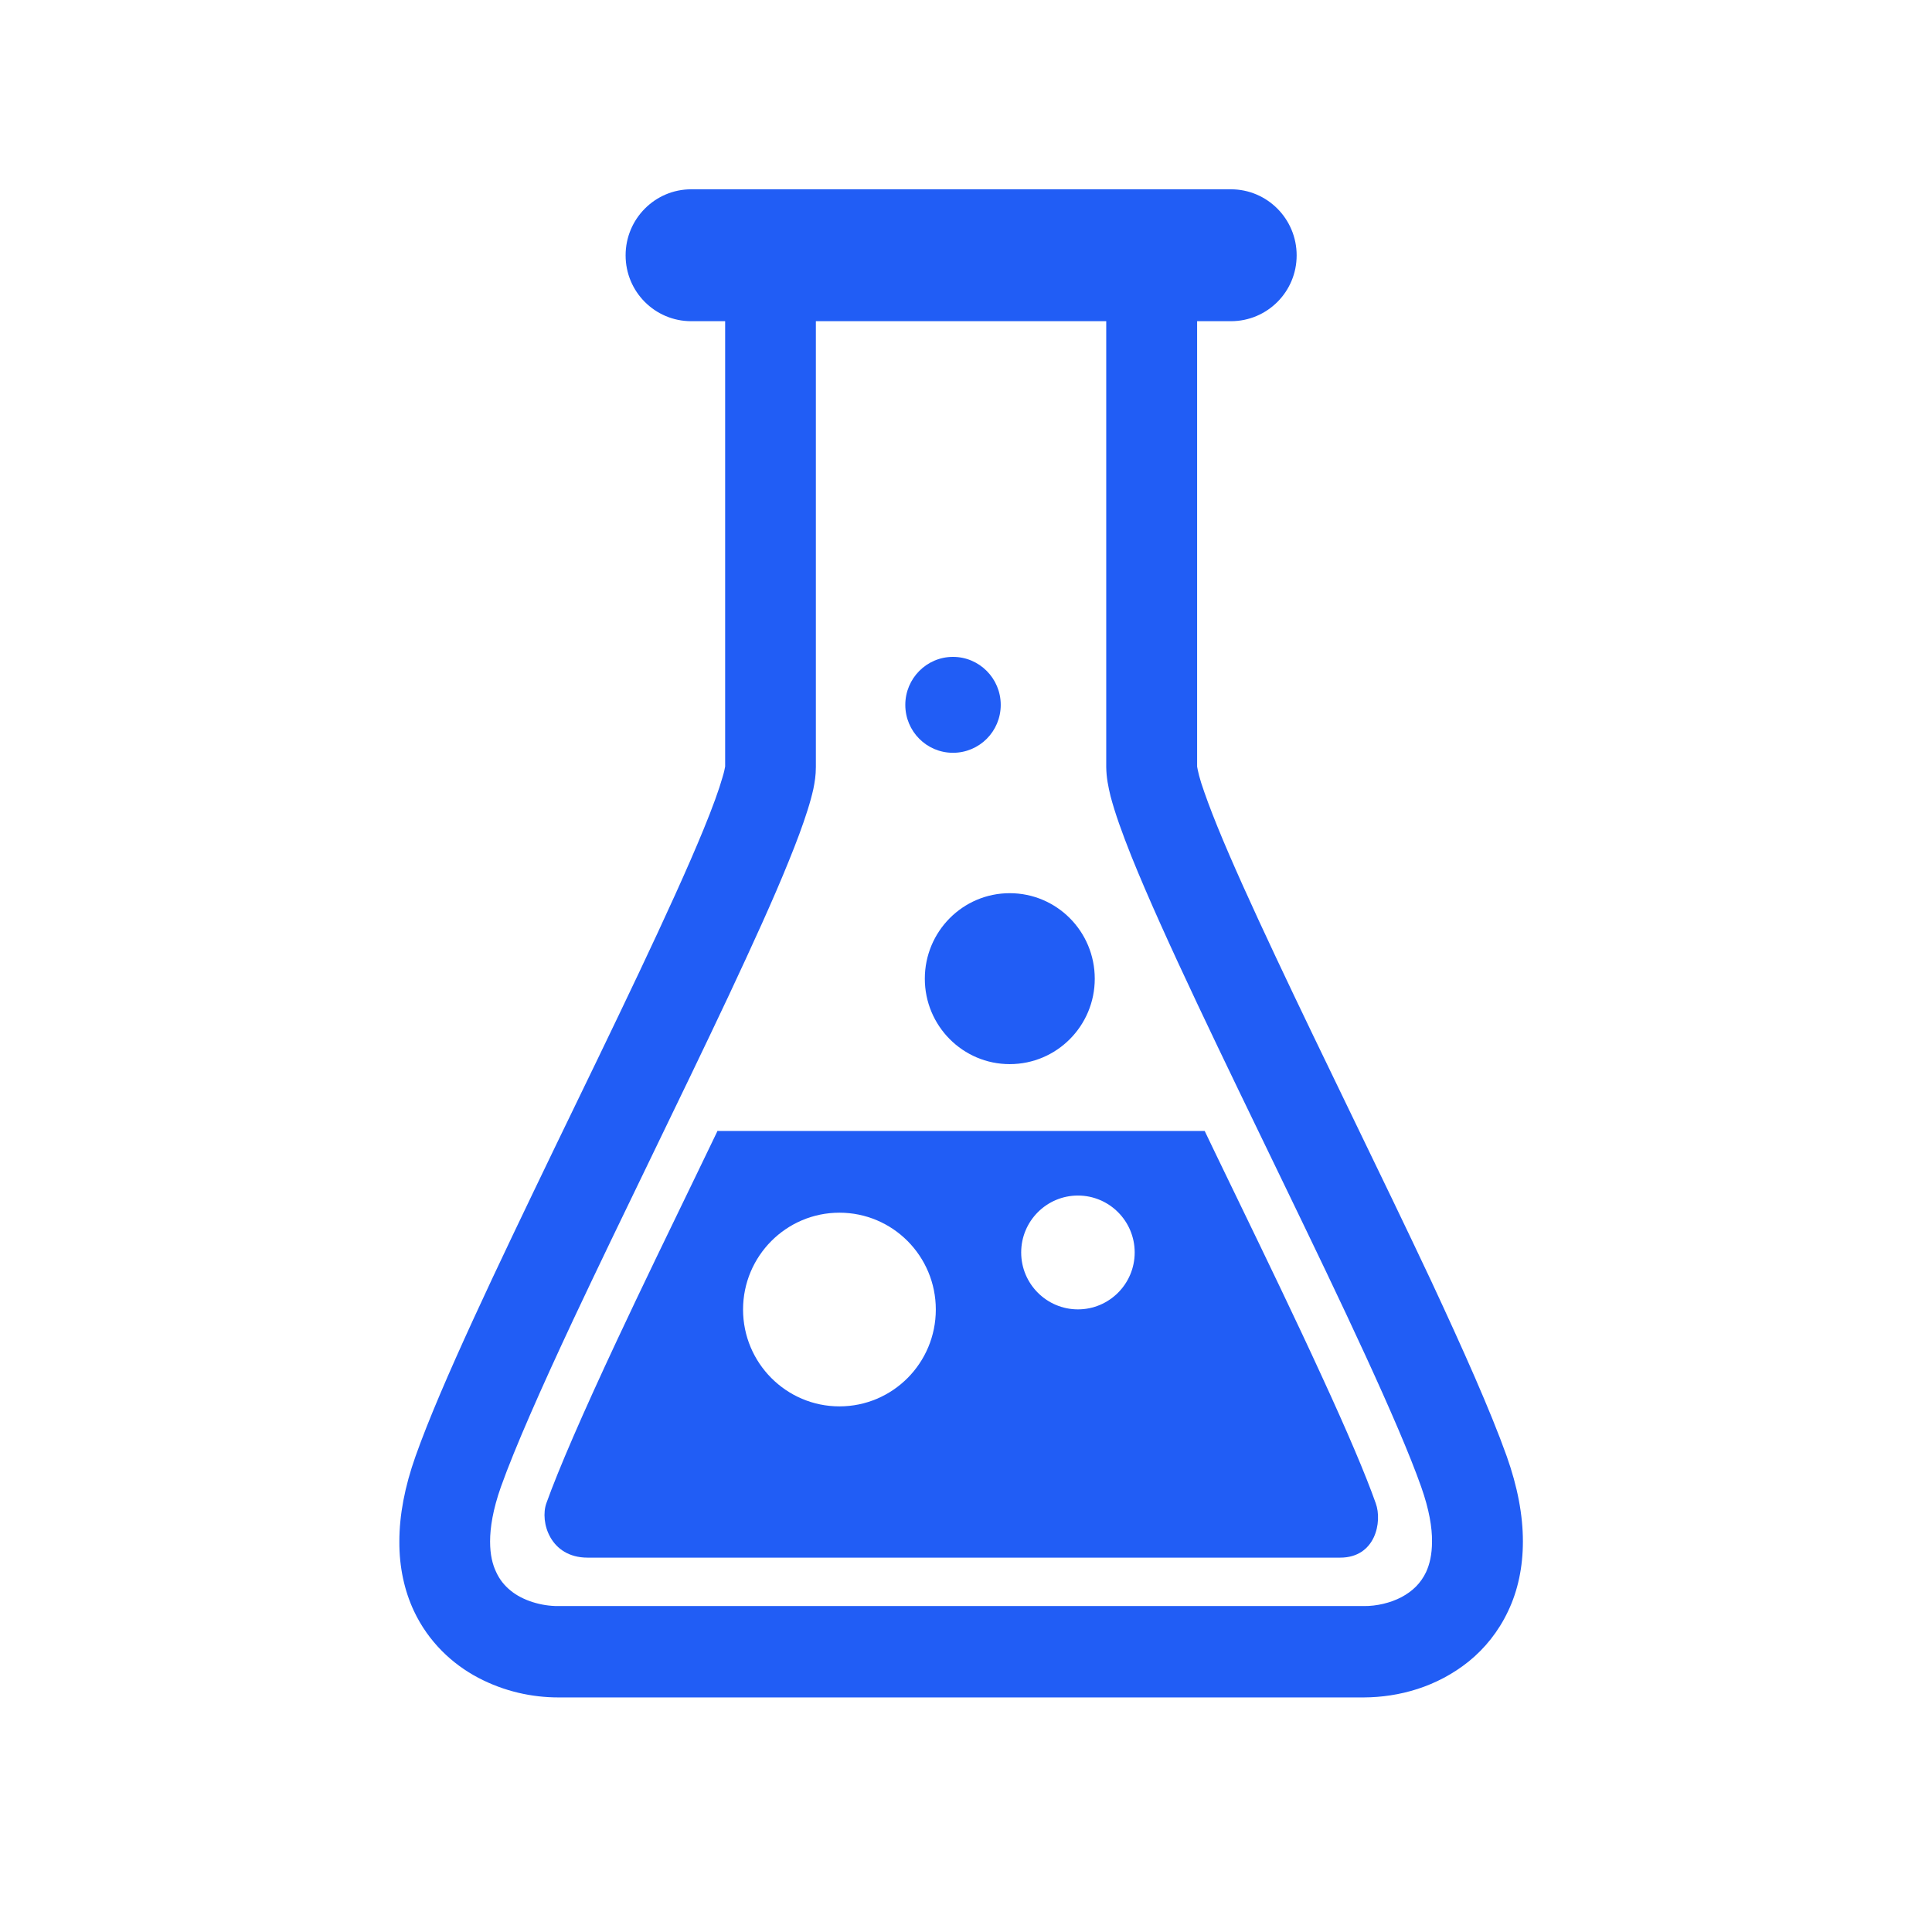 <svg xmlns="http://www.w3.org/2000/svg" xmlns:xlink="http://www.w3.org/1999/xlink" width="64" zoomAndPan="magnify" viewBox="0 0 48 48" height="64" preserveAspectRatio="xMidYMid meet" version="1.0"><defs><clipPath id="4afaf4ce7e"><path d="M 9.922 4.703 L 37.836 4.703 L 37.836 42.172 L 9.922 42.172 Z M 9.922 4.703 " clip-rule="nonzero"/></clipPath></defs><path fill="#215df5" d="M 26.781 32.531 C 26.004 32.531 25.371 31.898 25.371 31.117 C 25.371 30.336 26.004 29.703 26.781 29.703 C 27.559 29.703 28.191 30.336 28.191 31.117 C 28.191 31.898 27.559 32.531 26.781 32.531 Z M 20.855 34.941 C 19.535 34.941 18.461 33.863 18.461 32.535 C 18.461 31.207 19.535 30.129 20.855 30.129 C 22.18 30.129 23.25 31.207 23.25 32.535 C 23.25 33.863 22.18 34.941 20.855 34.941 Z M 32.832 34.176 C 32.211 32.82 31.453 31.25 30.793 29.887 L 30.379 29.031 C 30.227 28.715 30.078 28.41 29.93 28.098 L 17.848 28.098 C 17.84 28.098 17.836 28.094 17.828 28.094 C 17.656 28.449 17.488 28.801 17.316 29.156 C 16.629 30.574 15.941 31.992 15.332 33.293 C 14.465 35.145 13.875 36.508 13.574 37.348 C 13.41 37.812 13.668 38.699 14.598 38.699 L 33.297 38.699 C 34.172 38.699 34.348 37.812 34.18 37.348 C 33.93 36.641 33.477 35.574 32.832 34.176 " fill-opacity="1" fill-rule="nonzero"/><path fill="#215df5" d="M 22.977 24.316 C 22.977 25.488 23.922 26.438 25.086 26.438 C 26.254 26.438 27.199 25.488 27.199 24.316 C 27.199 23.141 26.254 22.191 25.086 22.191 C 23.922 22.191 22.977 23.141 22.977 24.316 " fill-opacity="1" fill-rule="nonzero"/><path fill="#215df5" d="M 23.676 18.703 C 24.332 18.703 24.863 18.172 24.863 17.512 C 24.863 16.855 24.332 16.32 23.676 16.32 C 23.023 16.32 22.492 16.855 22.492 17.512 C 22.492 18.172 23.023 18.703 23.676 18.703 " fill-opacity="1" fill-rule="nonzero"/><g clip-path="url(#4afaf4ce7e)"><path fill="#215df5" d="M 35.43 39.059 C 35.297 39.336 35.098 39.531 34.82 39.68 C 34.547 39.824 34.199 39.906 33.883 39.902 L 13.871 39.902 C 13.449 39.906 12.98 39.762 12.684 39.516 C 12.531 39.391 12.414 39.246 12.328 39.059 C 12.238 38.871 12.176 38.633 12.176 38.297 C 12.176 37.953 12.246 37.504 12.445 36.941 C 12.793 35.965 13.457 34.465 14.246 32.781 C 15.438 30.246 16.914 27.266 18.102 24.742 C 18.695 23.477 19.219 22.332 19.598 21.391 C 19.789 20.922 19.945 20.504 20.062 20.133 C 20.121 19.949 20.168 19.777 20.207 19.605 C 20.242 19.43 20.27 19.266 20.27 19.055 C 20.27 17.758 20.27 11.227 20.27 7.98 L 27.484 7.98 C 27.484 11.227 27.484 17.758 27.484 19.055 C 27.488 19.332 27.535 19.543 27.59 19.777 C 27.703 20.207 27.879 20.695 28.109 21.273 C 28.918 23.285 30.414 26.344 31.871 29.359 C 32.598 30.863 33.316 32.352 33.922 33.672 C 34.527 34.988 35.027 36.141 35.309 36.941 C 35.508 37.504 35.582 37.953 35.578 38.297 C 35.578 38.633 35.516 38.871 35.43 39.059 Z M 37.434 36.18 C 37.031 35.051 36.352 33.531 35.551 31.812 C 34.344 29.246 32.867 26.266 31.695 23.773 C 31.109 22.527 30.598 21.402 30.246 20.535 C 30.07 20.102 29.934 19.73 29.844 19.453 C 29.801 19.316 29.773 19.203 29.758 19.129 L 29.742 19.047 L 29.742 19.043 C 29.742 17.719 29.742 11.215 29.742 7.98 L 30.582 7.98 C 31.484 7.98 32.215 7.25 32.215 6.344 C 32.215 5.438 31.484 4.703 30.582 4.703 L 17.172 4.703 C 16.273 4.703 15.543 5.438 15.543 6.344 C 15.543 7.25 16.273 7.98 17.172 7.98 L 18.016 7.98 C 18.016 11.215 18.016 17.719 18.016 19.043 C 18.012 19.062 17.996 19.168 17.949 19.316 C 17.867 19.609 17.703 20.062 17.48 20.605 C 16.699 22.512 15.219 25.547 13.785 28.508 C 13.07 29.992 12.363 31.461 11.758 32.781 C 11.152 34.102 10.648 35.266 10.324 36.18 C 10.055 36.938 9.922 37.641 9.922 38.297 C 9.918 38.934 10.047 39.52 10.285 40.027 C 10.645 40.793 11.242 41.348 11.883 41.684 C 12.527 42.023 13.215 42.172 13.871 42.172 L 33.883 42.172 C 34.758 42.168 35.699 41.914 36.492 41.277 C 36.887 40.957 37.23 40.535 37.469 40.027 C 37.711 39.52 37.836 38.934 37.836 38.297 C 37.836 37.641 37.703 36.938 37.434 36.18 " fill-opacity="1" fill-rule="nonzero"/></g></svg>